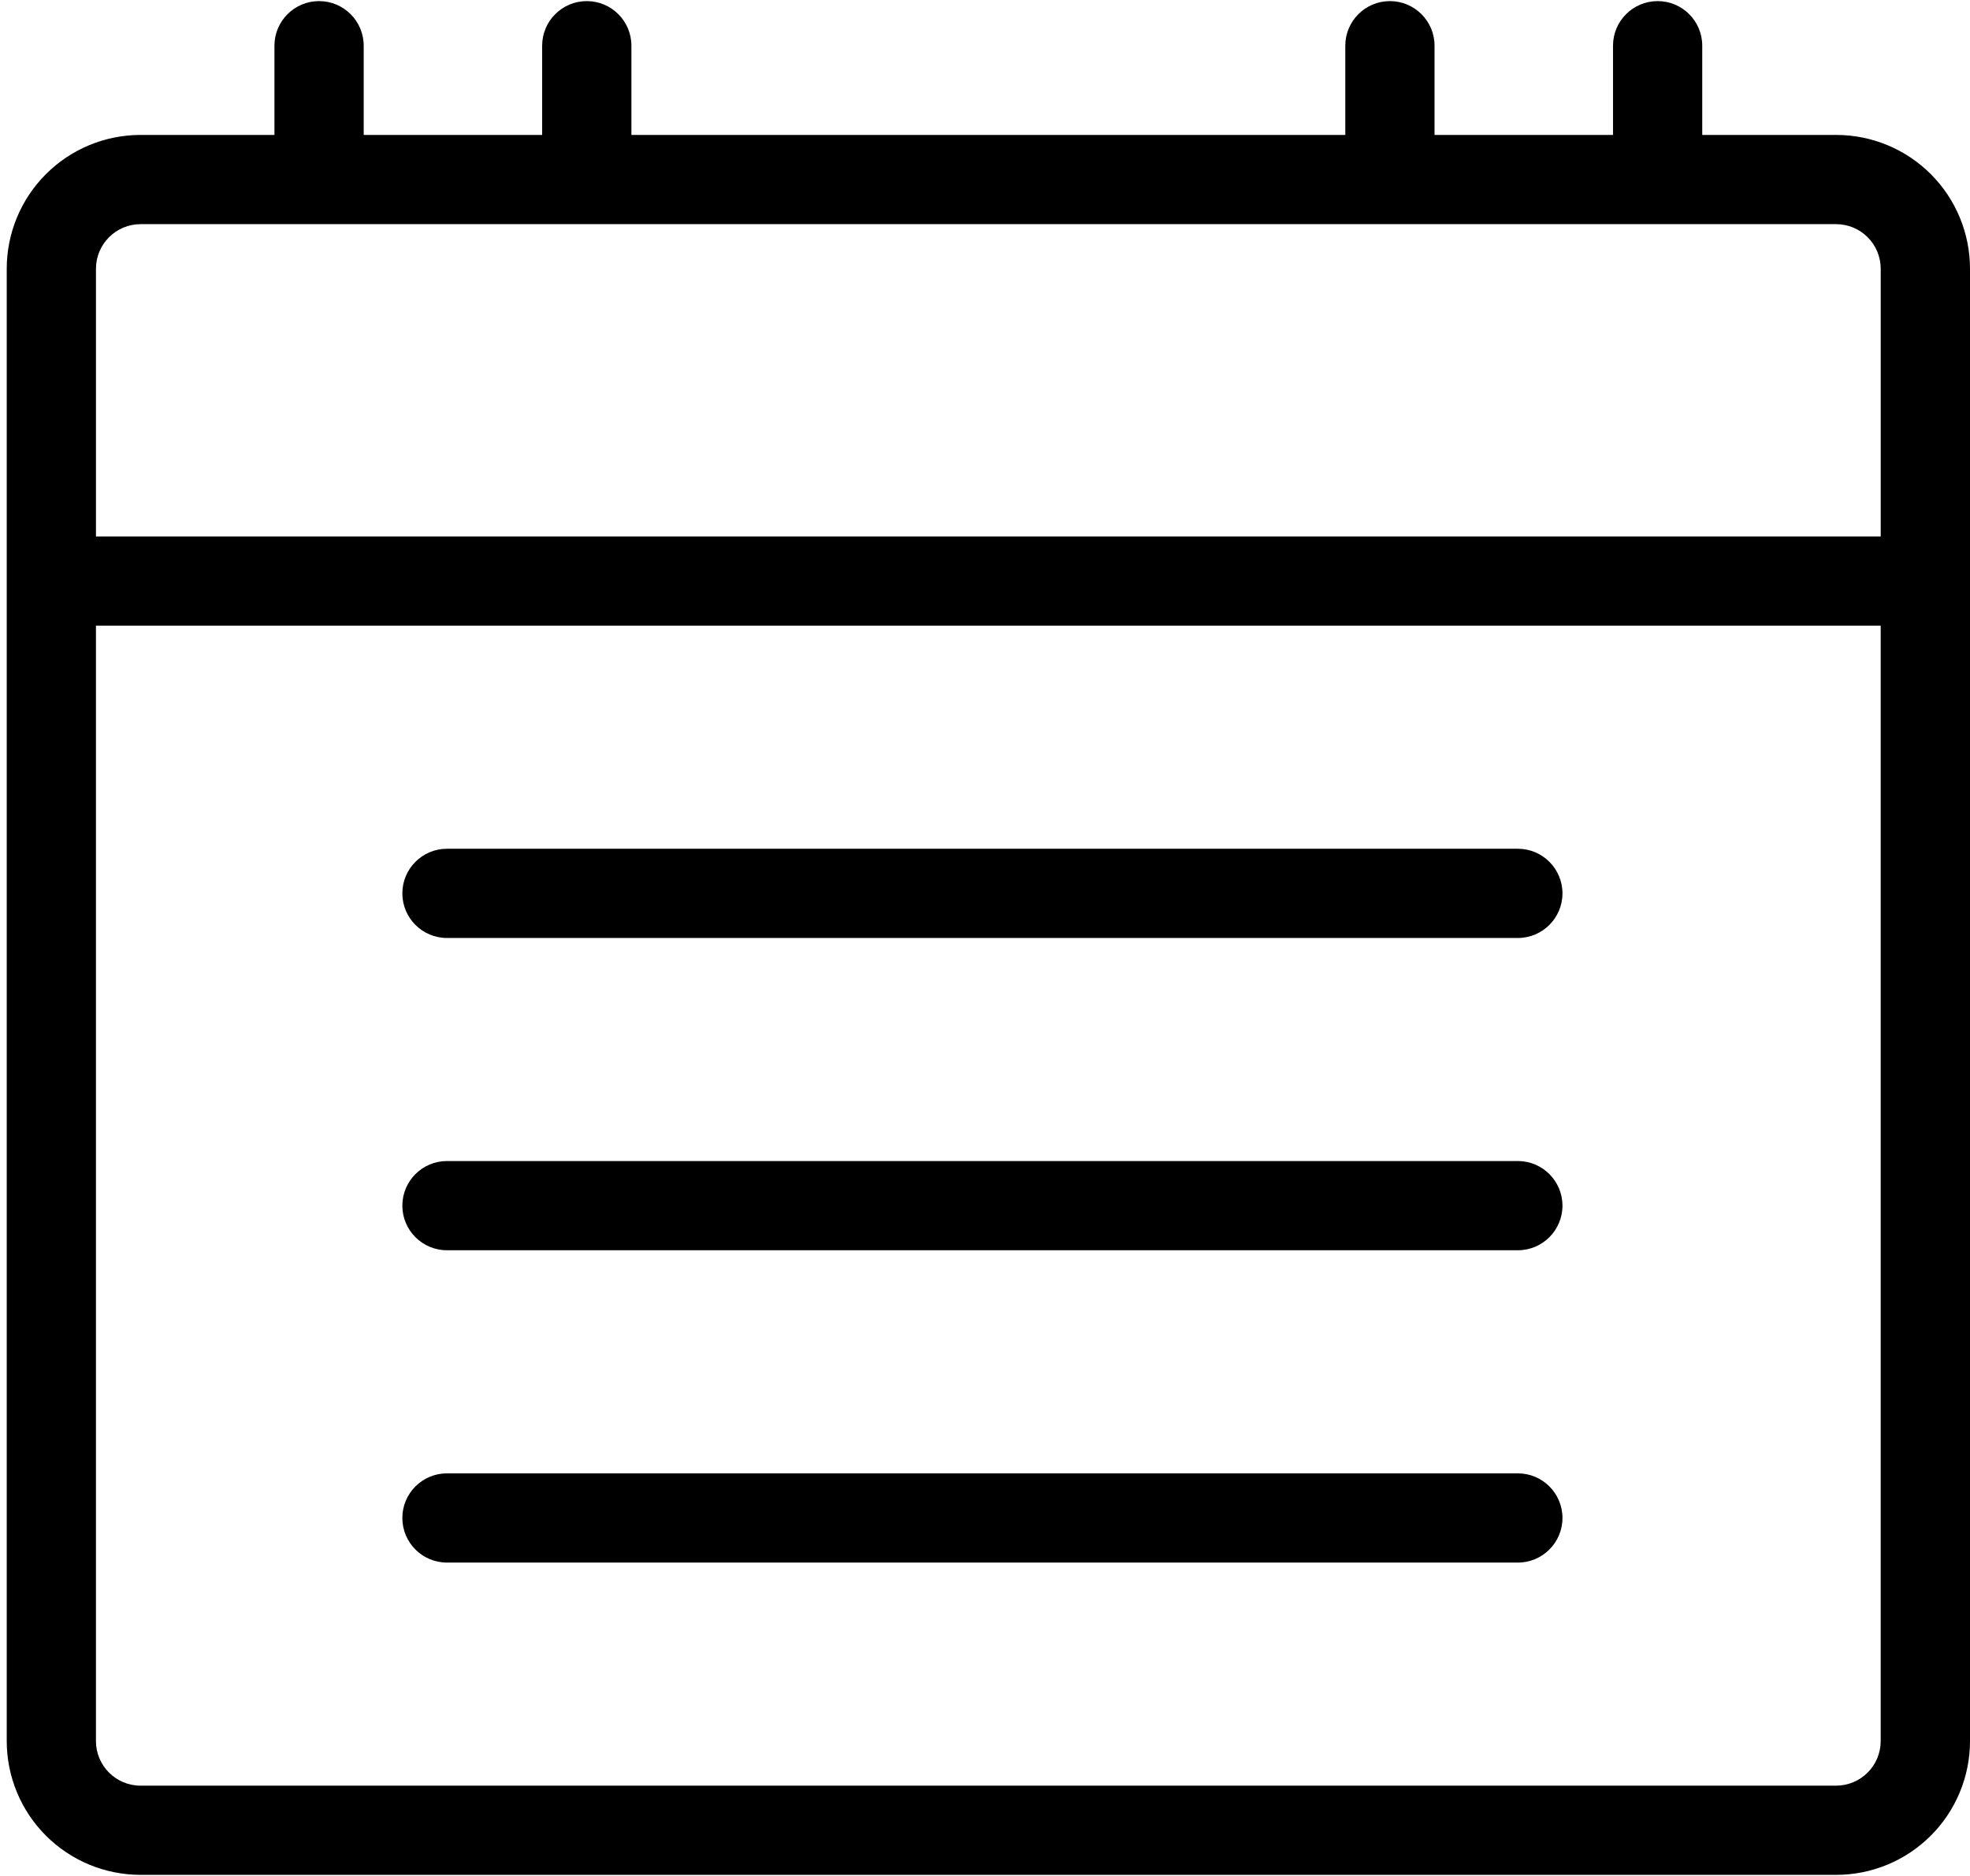 <svg width="84" height="80" viewBox="0 0 84 80" fill="none" xmlns="http://www.w3.org/2000/svg">
<path d="M78.291 5.754H72.583V1.949C72.583 0.898 71.731 0.047 70.681 0.047C69.63 0.047 68.778 0.898 68.778 1.949V5.754H61.168V1.949C61.168 0.898 60.316 0.047 59.265 0.047C58.215 0.047 57.363 0.898 57.363 1.949V5.754H26.923V1.949C26.923 0.898 26.071 0.047 25.02 0.047C23.97 0.047 23.117 0.898 23.117 1.949V5.754H15.508V1.949C15.508 0.898 14.655 0.047 13.605 0.047C12.555 0.047 11.702 0.898 11.702 1.949V5.754H5.995C4.481 5.754 3.029 6.355 1.959 7.426C0.888 8.496 0.287 9.948 0.287 11.462V74.246C0.287 75.759 0.888 77.211 1.959 78.282C3.029 79.352 4.481 79.953 5.995 79.953H78.292C79.806 79.953 81.258 79.352 82.328 78.282C83.399 77.211 84 75.759 84 74.246V11.462C84 9.948 83.399 8.496 82.328 7.426C81.258 6.355 79.806 5.754 78.292 5.754H78.291ZM5.993 9.559H78.291C78.796 9.559 79.279 9.76 79.636 10.116C79.993 10.473 80.193 10.957 80.193 11.462V22.877H4.092V11.462C4.092 10.411 4.944 9.559 5.995 9.559H5.993ZM78.291 76.149H5.993C4.943 76.149 4.091 75.297 4.091 74.246V26.682H80.192V74.246C80.192 74.751 79.992 75.235 79.635 75.592C79.278 75.948 78.794 76.149 78.29 76.149H78.291Z" fill="black"/>
<path d="M64.72 36.195H19.059C18.009 36.195 17.156 37.047 17.156 38.097C17.156 39.148 18.009 40 19.059 40H64.72C65.77 40 66.623 39.148 66.623 38.097C66.623 37.047 65.77 36.195 64.72 36.195Z" fill="black"/>
<path d="M64.72 49.512H19.059C18.009 49.512 17.156 50.364 17.156 51.415C17.156 52.465 18.009 53.317 19.059 53.317H64.72C65.77 53.317 66.623 52.465 66.623 51.415C66.623 50.364 65.77 49.512 64.72 49.512Z" fill="black"/>
<path d="M64.72 62.831H19.059C18.009 62.831 17.156 63.682 17.156 64.734C17.156 65.784 18.009 66.636 19.059 66.636H64.72C65.77 66.636 66.623 65.784 66.623 64.734C66.623 63.682 65.77 62.831 64.72 62.831Z" fill="black"/>
</svg>
